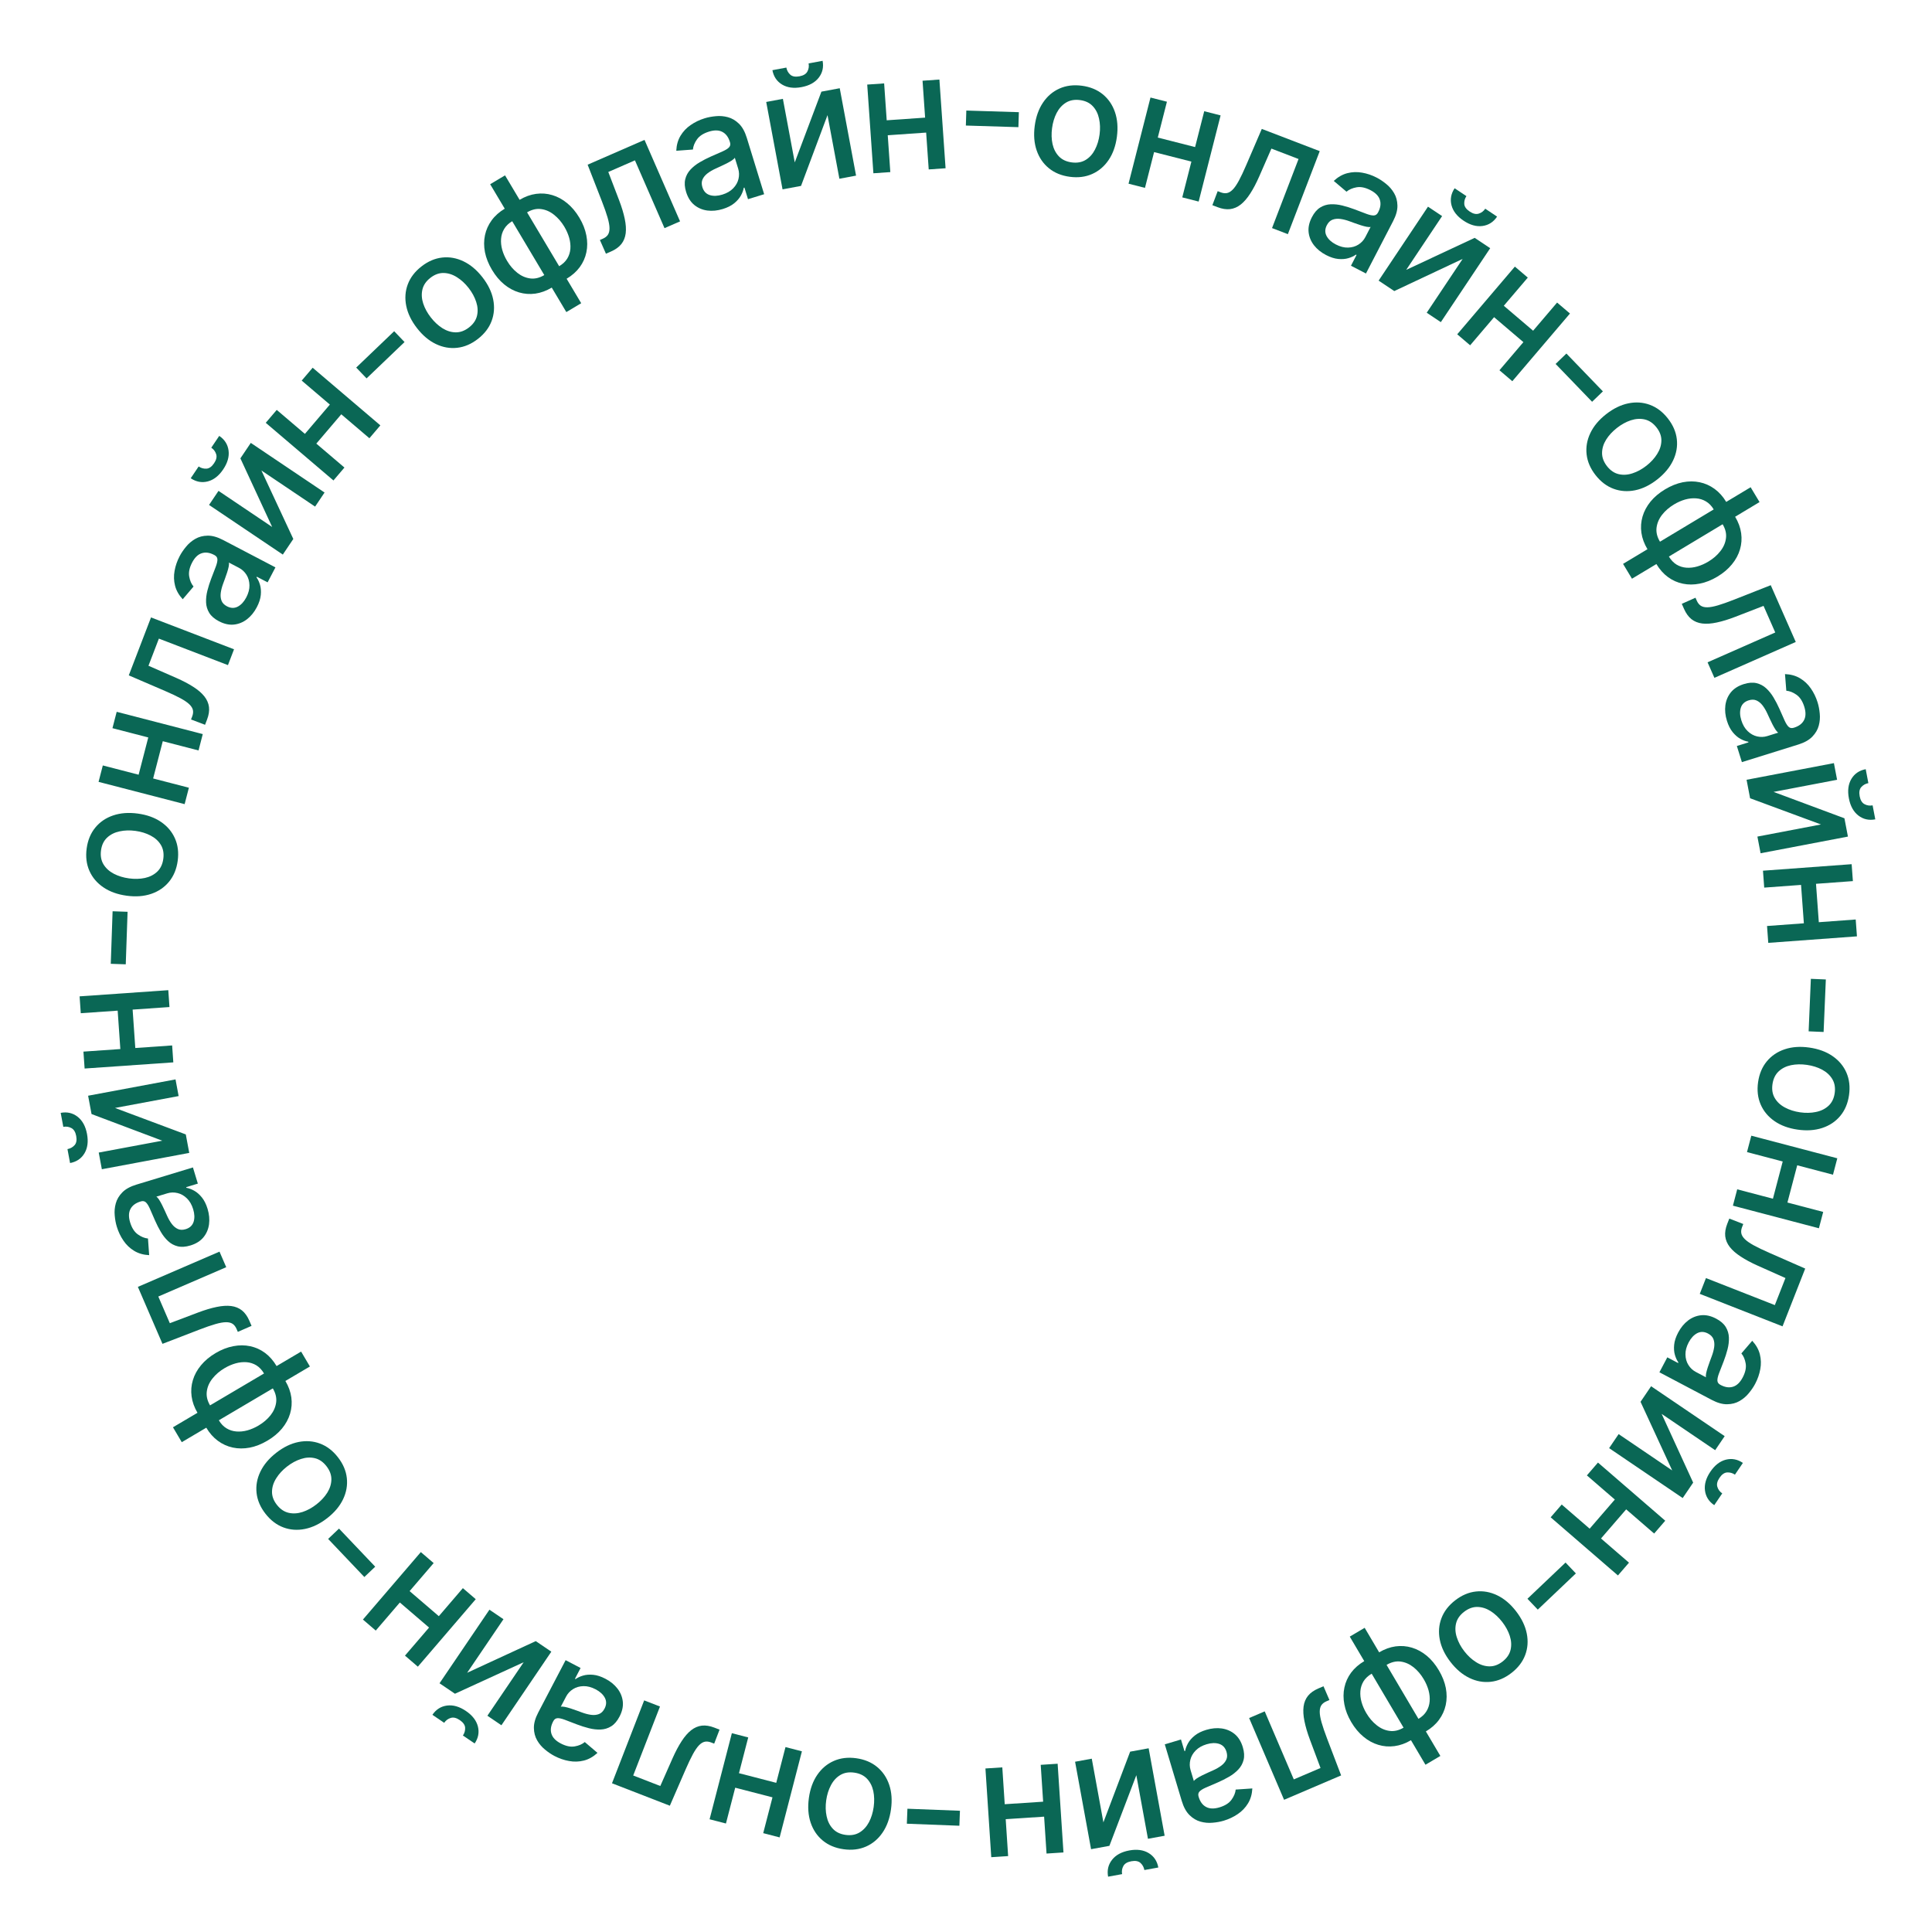 <?xml version="1.0" encoding="UTF-8"?> <svg xmlns="http://www.w3.org/2000/svg" width="311" height="311" viewBox="0 0 311 311" fill="none"> <path d="M293.552 166.12L291.141 166.018L291.5 157.565L293.911 157.667L293.552 166.12Z" fill="#0A6755"></path> <path d="M283.006 174.186C283.196 172.858 283.667 171.743 284.418 170.84C285.169 169.937 286.131 169.291 287.304 168.901C288.477 168.511 289.795 168.42 291.259 168.63C292.728 168.841 293.974 169.299 294.996 170.005C296.018 170.71 296.763 171.601 297.23 172.678C297.696 173.756 297.834 174.959 297.644 176.287C297.453 177.615 296.982 178.73 296.232 179.633C295.481 180.536 294.516 181.182 293.337 181.571C292.157 181.96 290.833 182.05 289.363 181.839C287.9 181.629 286.66 181.172 285.644 180.467C284.628 179.763 283.887 178.872 283.42 177.795C282.953 176.717 282.815 175.515 283.006 174.186ZM285.32 174.528C285.196 175.389 285.321 176.135 285.695 176.766C286.069 177.397 286.615 177.902 287.332 178.281C288.049 178.666 288.862 178.924 289.772 179.055C290.676 179.184 291.526 179.165 292.322 178.997C293.123 178.836 293.795 178.505 294.338 178.006C294.88 177.506 295.213 176.826 295.337 175.965C295.461 175.098 295.334 174.346 294.954 173.708C294.574 173.076 294.023 172.567 293.3 172.181C292.583 171.801 291.772 171.547 290.868 171.417C289.958 171.287 289.105 171.303 288.31 171.465C287.514 171.633 286.848 171.967 286.312 172.467C285.775 172.974 285.444 173.661 285.32 174.528Z" fill="#0A6755"></path> <path d="M287.531 194.322L285.197 193.709L287.168 186.211L289.502 186.824L287.531 194.322ZM295.062 189.095L281.219 185.456L281.913 182.816L295.756 186.454L295.062 189.095ZM292.795 197.719L278.952 194.081L279.644 191.449L293.486 195.088L292.795 197.719Z" fill="#0A6755"></path> <path d="M278.372 196.159L280.622 197.032L280.435 197.509C280.29 197.879 280.246 198.219 280.305 198.529C280.367 198.847 280.557 199.162 280.875 199.474C281.193 199.786 281.671 200.116 282.308 200.466C282.95 200.819 283.775 201.216 284.783 201.658L290.59 204.207L286.94 213.506L273.617 208.277L274.614 205.736L285.7 210.086L287.409 205.731L282.962 203.746C281.884 203.263 280.968 202.774 280.215 202.278C279.46 201.788 278.871 201.273 278.449 200.734C278.032 200.197 277.788 199.62 277.716 199.005C277.65 198.392 277.76 197.721 278.045 196.992L278.372 196.159Z" fill="#0A6755"></path> <path d="M270.138 214.507C270.561 213.705 271.092 213.058 271.731 212.566C272.375 212.077 273.083 211.794 273.855 211.717C274.623 211.644 275.422 211.827 276.252 212.265C276.966 212.642 277.481 213.09 277.798 213.608C278.114 214.126 278.284 214.69 278.307 215.299C278.33 215.908 278.257 216.537 278.09 217.187C277.923 217.836 277.717 218.479 277.473 219.115C277.16 219.92 276.907 220.573 276.713 221.074C276.524 221.579 276.439 221.973 276.457 222.257C276.476 222.541 276.634 222.761 276.931 222.917L276.988 222.948C277.708 223.328 278.373 223.419 278.983 223.221C279.59 223.029 280.104 222.534 280.525 221.738C280.962 220.908 281.123 220.157 281.008 219.485C280.894 218.821 280.663 218.281 280.314 217.865L282.063 215.828C282.687 216.508 283.097 217.237 283.291 218.014C283.487 218.799 283.51 219.594 283.359 220.399C283.214 221.208 282.939 221.994 282.536 222.757C282.27 223.263 281.926 223.766 281.507 224.268C281.09 224.779 280.594 225.199 280.02 225.528C279.443 225.863 278.78 226.036 278.029 226.047C277.284 226.061 276.45 225.825 275.527 225.338L267.121 220.901L268.391 218.495L270.122 219.408L270.174 219.309C269.94 218.982 269.752 218.578 269.613 218.097C269.474 217.616 269.434 217.071 269.495 216.464C269.555 215.857 269.77 215.204 270.138 214.507ZM271.833 216.086C271.473 216.767 271.301 217.421 271.315 218.046C271.326 218.677 271.482 219.234 271.782 219.716C272.086 220.206 272.487 220.583 272.987 220.847L274.619 221.708C274.577 221.574 274.585 221.36 274.641 221.066C274.7 220.782 274.787 220.465 274.9 220.118C275.018 219.773 275.136 219.438 275.251 219.112C275.372 218.79 275.473 218.52 275.552 218.302C275.744 217.792 275.873 217.302 275.939 216.831C276.002 216.365 275.961 215.944 275.817 215.565C275.675 215.195 275.384 214.894 274.945 214.662C274.335 214.341 273.754 214.322 273.203 214.607C272.658 214.896 272.201 215.389 271.833 216.086Z" fill="#0A6755"></path> <path d="M267.481 227.599L272.554 238.662L270.87 241.145L259.025 233.111L260.557 230.852L269.179 236.699L264.083 225.654L265.783 223.148L277.628 231.182L276.095 233.441L267.481 227.599ZM277.234 240.395L275.947 242.292C275.078 241.703 274.581 240.915 274.454 239.928C274.329 238.95 274.621 237.939 275.329 236.896C276.033 235.857 276.863 235.215 277.817 234.969C278.777 234.727 279.692 234.901 280.56 235.49L279.279 237.379C278.893 237.118 278.475 236.999 278.023 237.023C277.577 237.051 277.167 237.339 276.794 237.889C276.428 238.429 276.313 238.914 276.449 239.344C276.581 239.78 276.843 240.13 277.234 240.395Z" fill="#0A6755"></path> <path d="M257.212 248.239L255.386 246.661L260.455 240.795L262.281 242.374L257.212 248.239ZM266.274 246.859L255.446 237.5L257.231 235.435L268.06 244.794L266.274 246.859ZM260.443 253.606L249.615 244.247L251.394 242.189L262.223 251.548L260.443 253.606Z" fill="#0A6755"></path> <path d="M247.541 259.106L245.878 257.357L252.011 251.528L253.674 253.278L247.541 259.106Z" fill="#0A6755"></path> <path d="M234.25 257.607C235.312 256.786 236.426 256.313 237.594 256.188C238.761 256.063 239.902 256.269 241.015 256.805C242.129 257.342 243.138 258.195 244.042 259.365C244.95 260.54 245.526 261.736 245.768 262.954C246.011 264.172 245.925 265.33 245.51 266.428C245.094 267.526 244.356 268.486 243.294 269.306C242.233 270.127 241.118 270.6 239.951 270.725C238.783 270.85 237.641 270.642 236.524 270.1C235.406 269.559 234.393 268.701 233.485 267.526C232.581 266.356 232.009 265.165 231.771 263.952C231.532 262.739 231.62 261.583 232.035 260.485C232.45 259.387 233.188 258.427 234.25 257.607ZM235.673 259.463C234.985 259.995 234.556 260.617 234.385 261.331C234.214 262.044 234.254 262.786 234.505 263.558C234.751 264.333 235.155 265.085 235.717 265.812C236.276 266.535 236.899 267.113 237.588 267.546C238.275 267.989 238.987 268.219 239.725 268.238C240.462 268.257 241.174 268.001 241.862 267.469C242.555 266.933 242.988 266.305 243.16 265.583C243.327 264.864 243.286 264.115 243.036 263.335C242.785 262.563 242.38 261.816 241.822 261.093C241.259 260.366 240.636 259.784 239.953 259.346C239.264 258.913 238.553 258.689 237.82 258.675C237.082 258.664 236.366 258.927 235.673 259.463Z" fill="#0A6755"></path> <path d="M219.674 262.033L231.859 282.659L229.461 284.076L217.276 263.45L219.674 262.033ZM222.006 265.98C222.878 265.465 223.761 265.145 224.654 265.021C225.551 264.903 226.425 264.971 227.275 265.226C228.126 265.481 228.924 265.916 229.668 266.529C230.408 267.146 231.057 267.927 231.616 268.874C232.182 269.831 232.556 270.783 232.74 271.728C232.917 272.676 232.913 273.585 232.726 274.453C232.539 275.321 232.177 276.119 231.64 276.847C231.104 277.575 230.399 278.197 229.528 278.712L228.934 279.063L221.412 266.33L222.006 265.98ZM223.2 268.002L222.864 268.201L227.996 276.889L228.333 276.69C228.911 276.349 229.344 275.934 229.633 275.446C229.925 274.964 230.093 274.435 230.136 273.861C230.183 273.293 230.123 272.704 229.958 272.094C229.787 271.488 229.53 270.893 229.186 270.31C228.724 269.529 228.174 268.884 227.534 268.375C226.897 267.871 226.206 267.568 225.461 267.467C224.719 267.372 223.965 267.55 223.2 268.002ZM219.607 267.397L220.209 267.041L227.731 279.774L227.129 280.129C226.257 280.644 225.373 280.961 224.476 281.079C223.579 281.198 222.708 281.128 221.863 280.87C221.012 280.615 220.217 280.179 219.478 279.562C218.733 278.949 218.078 278.163 217.512 277.206C216.953 276.259 216.584 275.312 216.407 274.363C216.223 273.418 216.225 272.512 216.412 271.644C216.594 270.779 216.953 269.982 217.49 269.254C218.03 268.531 218.736 267.912 219.607 267.397ZM220.802 269.419C220.224 269.76 219.788 270.169 219.492 270.647C219.2 271.129 219.031 271.655 218.985 272.224C218.941 272.798 219.003 273.385 219.171 273.986C219.341 274.592 219.599 275.187 219.943 275.77C220.401 276.546 220.95 277.188 221.59 277.697C222.228 278.215 222.92 278.525 223.665 278.626C224.413 278.732 225.17 278.559 225.934 278.107L226.279 277.904L221.147 269.215L220.802 269.419Z" fill="#0A6755"></path> <path d="M213.046 271.442L214.003 273.658L213.532 273.859C213.166 274.016 212.894 274.223 212.714 274.483C212.531 274.75 212.44 275.106 212.441 275.552C212.442 275.997 212.542 276.569 212.739 277.269C212.939 277.974 213.235 278.84 213.627 279.868L215.886 285.794L206.701 289.719L201.076 276.558L203.586 275.485L208.266 286.436L212.568 284.597L210.862 280.037C210.449 278.929 210.156 277.934 209.98 277.049C209.799 276.167 209.753 275.387 209.841 274.707C209.931 274.034 210.17 273.455 210.558 272.972C210.949 272.494 211.504 272.102 212.223 271.794L213.046 271.442Z" fill="#0A6755"></path> <path d="M194.175 278.461C195.044 278.2 195.878 278.126 196.676 278.236C197.476 278.353 198.175 278.66 198.771 279.155C199.361 279.653 199.79 280.351 200.06 281.25C200.291 282.023 200.333 282.705 200.186 283.294C200.038 283.883 199.755 284.399 199.336 284.842C198.918 285.285 198.419 285.675 197.838 286.011C197.258 286.347 196.655 286.651 196.03 286.922C195.237 287.264 194.594 287.541 194.1 287.753C193.608 287.972 193.267 288.188 193.078 288.4C192.889 288.613 192.842 288.879 192.938 289.201L192.957 289.263C193.191 290.043 193.592 290.581 194.161 290.877C194.724 291.176 195.436 291.195 196.299 290.937C197.198 290.668 197.846 290.256 198.244 289.702C198.638 289.156 198.861 288.613 198.913 288.072L201.593 287.891C201.545 288.814 201.312 289.616 200.894 290.299C200.472 290.99 199.921 291.564 199.241 292.02C198.562 292.483 197.809 292.838 196.982 293.086C196.435 293.25 195.835 293.359 195.183 293.411C194.526 293.472 193.88 293.413 193.242 293.234C192.599 293.057 192.011 292.705 191.477 292.178C190.944 291.656 190.528 290.896 190.229 289.896L187.5 280.792L190.107 280.011L190.668 281.885L190.775 281.853C190.845 281.456 191.002 281.039 191.247 280.603C191.492 280.166 191.853 279.756 192.328 279.374C192.804 278.992 193.419 278.687 194.175 278.461ZM194.237 280.777C193.499 280.998 192.912 281.333 192.476 281.781C192.033 282.231 191.746 282.733 191.613 283.285C191.476 283.845 191.489 284.395 191.651 284.937L192.181 286.704C192.247 286.58 192.405 286.436 192.654 286.271C192.898 286.113 193.184 285.953 193.512 285.79C193.841 285.633 194.162 285.481 194.475 285.336C194.79 285.196 195.053 285.078 195.264 284.983C195.762 284.762 196.202 284.51 196.584 284.227C196.96 283.946 197.233 283.621 197.401 283.253C197.565 282.892 197.576 282.474 197.434 281.998C197.236 281.337 196.842 280.91 196.252 280.718C195.664 280.53 194.993 280.55 194.237 280.777Z" fill="#0A6755"></path> <path d="M182.918 285.757L178.584 297.131L175.633 297.67L173.059 283.591L175.745 283.1L177.618 293.348L181.923 281.97L184.902 281.426L187.476 295.505L184.79 295.996L182.918 285.757ZM180.629 301.683L178.374 302.095C178.185 301.062 178.398 300.155 179.013 299.373C179.623 298.598 180.548 298.098 181.789 297.871C183.023 297.645 184.063 297.787 184.907 298.296C185.753 298.81 186.27 299.584 186.459 300.617L184.213 301.027C184.129 300.569 183.921 300.187 183.587 299.882C183.254 299.583 182.761 299.493 182.107 299.613C181.466 299.73 181.039 299.988 180.828 300.386C180.61 300.786 180.544 301.218 180.629 301.683Z" fill="#0A6755"></path> <path d="M161.12 292.889L160.962 290.481L168.698 289.972L168.856 292.381L161.12 292.889ZM168.465 298.373L167.527 284.091L170.251 283.913L171.189 298.194L168.465 298.373ZM159.567 298.958L158.629 284.676L161.344 284.498L162.282 298.78L159.567 298.958Z" fill="#0A6755"></path> <path d="M145.978 293.569L146.071 291.157L154.526 291.483L154.433 293.895L145.978 293.569Z" fill="#0A6755"></path> <path d="M137.837 283.03C139.166 283.215 140.283 283.682 141.189 284.429C142.095 285.177 142.745 286.136 143.139 287.308C143.534 288.479 143.629 289.797 143.425 291.261C143.22 292.732 142.766 293.979 142.065 295.004C141.364 296.029 140.475 296.777 139.4 297.248C138.324 297.719 137.122 297.861 135.793 297.676C134.464 297.49 133.347 297.024 132.441 296.277C131.536 295.529 130.886 294.567 130.492 293.389C130.098 292.211 130.004 290.887 130.209 289.417C130.414 287.953 130.866 286.711 131.567 285.692C132.267 284.674 133.155 283.929 134.231 283.458C135.306 282.987 136.508 282.844 137.837 283.03ZM137.505 285.345C136.643 285.225 135.898 285.353 135.268 285.729C134.639 286.105 134.136 286.653 133.76 287.372C133.377 288.09 133.122 288.904 132.995 289.815C132.869 290.719 132.891 291.569 133.063 292.365C133.227 293.165 133.56 293.836 134.061 294.376C134.563 294.917 135.245 295.247 136.106 295.367C136.973 295.489 137.725 295.358 138.362 294.977C138.992 294.594 139.499 294.041 139.883 293.317C140.259 292.598 140.51 291.786 140.637 290.882C140.764 289.971 140.745 289.118 140.58 288.324C140.408 287.529 140.071 286.864 139.569 286.329C139.06 285.794 138.372 285.466 137.505 285.345Z" fill="#0A6755"></path> <path d="M117.601 287.578L118.206 285.241L125.711 287.184L125.106 289.52L117.601 287.578ZM122.857 295.088L126.443 281.232L129.086 281.916L125.5 295.772L122.857 295.088ZM114.224 292.854L117.81 278.998L120.444 279.68L116.858 293.536L114.224 292.854Z" fill="#0A6755"></path> <path d="M115.829 278.426L114.965 280.679L114.487 280.494C114.117 280.35 113.776 280.308 113.467 280.368C113.149 280.431 112.835 280.622 112.524 280.941C112.214 281.261 111.885 281.739 111.537 282.377C111.187 283.021 110.793 283.848 110.355 284.857L107.828 290.673L98.515 287.059L103.694 273.716L106.239 274.704L101.93 285.806L106.291 287.498L108.26 283.044C108.739 281.964 109.225 281.047 109.718 280.292C110.205 279.535 110.717 278.944 111.255 278.52C111.791 278.101 112.366 277.855 112.981 277.78C113.595 277.712 114.266 277.819 114.996 278.102L115.829 278.426Z" fill="#0A6755"></path> <path d="M97.454 270.234C98.258 270.655 98.907 271.183 99.401 271.82C99.892 272.463 100.178 273.17 100.258 273.941C100.333 274.709 100.153 275.509 99.718 276.34C99.344 277.056 98.898 277.573 98.381 277.891C97.864 278.21 97.301 278.381 96.692 278.406C96.083 278.431 95.454 278.361 94.804 278.197C94.154 278.032 93.51 277.829 92.873 277.586C92.067 277.277 91.413 277.026 90.911 276.834C90.406 276.646 90.011 276.563 89.728 276.583C89.444 276.603 89.224 276.761 89.069 277.058L89.039 277.116C88.661 277.837 88.573 278.502 88.773 279.112C88.967 279.718 89.464 280.23 90.262 280.648C91.093 281.083 91.845 281.241 92.516 281.122C93.18 281.007 93.719 280.774 94.134 280.423L96.178 282.165C95.499 282.791 94.772 283.203 93.996 283.4C93.212 283.6 92.416 283.626 91.611 283.477C90.802 283.335 90.015 283.063 89.25 282.663C88.743 282.398 88.238 282.057 87.735 281.639C87.223 281.224 86.801 280.73 86.47 280.158C86.133 279.582 85.957 278.919 85.943 278.168C85.927 277.423 86.16 276.588 86.644 275.664L91.049 267.242L93.46 268.503L92.553 270.237L92.652 270.288C92.978 270.053 93.382 269.864 93.863 269.723C94.343 269.582 94.887 269.54 95.495 269.598C96.102 269.657 96.755 269.869 97.454 270.234ZM95.881 271.935C95.198 271.578 94.544 271.408 93.919 271.424C93.288 271.438 92.732 271.596 92.251 271.898C91.763 272.203 91.387 272.606 91.125 273.107L90.27 274.742C90.404 274.7 90.618 274.707 90.911 274.762C91.196 274.82 91.513 274.905 91.861 275.017C92.206 275.134 92.542 275.25 92.868 275.365C93.19 275.485 93.461 275.584 93.679 275.663C94.19 275.853 94.68 275.98 95.152 276.044C95.617 276.105 96.039 276.063 96.417 275.917C96.786 275.774 97.086 275.482 97.316 275.042C97.636 274.431 97.652 273.85 97.365 273.3C97.075 272.756 96.58 272.301 95.881 271.935Z" fill="#0A6755"></path> <path d="M84.298 267.574L73.235 272.647L70.752 270.962L78.786 259.117L81.045 260.65L75.198 269.271L86.243 264.175L88.749 265.875L80.715 277.72L78.456 276.188L84.298 267.574ZM71.502 277.326L69.605 276.039C70.195 275.171 70.982 274.673 71.969 274.546C72.947 274.422 73.958 274.713 75.001 275.421C76.04 276.125 76.682 276.955 76.928 277.91C77.17 278.87 76.996 279.784 76.407 280.653L74.517 279.371C74.779 278.986 74.898 278.567 74.874 278.115C74.846 277.669 74.558 277.259 74.007 276.886C73.468 276.52 72.983 276.405 72.553 276.541C72.117 276.674 71.767 276.935 71.502 277.326Z" fill="#0A6755"></path> <path d="M63.777 257.455L65.349 255.623L71.233 260.671L69.662 262.503L63.777 257.455ZM65.19 266.512L74.51 255.649L76.582 257.427L67.263 268.29L65.19 266.512ZM58.422 260.706L67.742 249.843L69.807 251.615L60.487 262.478L58.422 260.706Z" fill="#0A6755"></path> <path d="M52.821 247.725L54.57 246.062L60.399 252.195L58.65 253.858L52.821 247.725Z" fill="#0A6755"></path> <path d="M54.398 234.581C55.223 235.639 55.7 236.752 55.829 237.919C55.959 239.086 55.757 240.227 55.224 241.343C54.692 242.459 53.842 243.471 52.676 244.379C51.504 245.292 50.31 245.871 49.093 246.118C47.876 246.365 46.718 246.283 45.618 245.872C44.518 245.461 43.556 244.726 42.731 243.668C41.907 242.609 41.43 241.496 41.301 240.329C41.171 239.162 41.375 238.019 41.913 236.9C42.45 235.78 43.305 234.764 44.476 233.852C45.643 232.943 46.832 232.368 48.044 232.124C49.256 231.881 50.412 231.965 51.512 232.376C52.611 232.787 53.574 233.522 54.398 234.581ZM52.547 236.011C52.013 235.324 51.389 234.897 50.675 234.729C49.961 234.56 49.219 234.603 48.448 234.857C47.673 235.106 46.923 235.513 46.198 236.078C45.478 236.639 44.902 237.265 44.471 237.955C44.031 238.644 43.803 239.357 43.787 240.094C43.77 240.831 44.029 241.543 44.564 242.229C45.102 242.92 45.732 243.35 46.455 243.52C47.174 243.684 47.923 243.64 48.702 243.387C49.473 243.133 50.219 242.726 50.939 242.165C51.664 241.6 52.245 240.975 52.679 240.29C53.11 239.6 53.332 238.888 53.343 238.154C53.351 237.416 53.086 236.702 52.547 236.011Z" fill="#0A6755"></path> <path d="M49.887 219.967L29.26 232.152L27.843 229.753L48.47 217.568L49.887 219.967ZM45.94 222.299C46.455 223.17 46.774 224.053 46.898 224.947C47.017 225.844 46.948 226.717 46.693 227.568C46.438 228.418 46.004 229.216 45.39 229.961C44.774 230.7 43.992 231.35 43.045 231.909C42.088 232.475 41.137 232.849 40.191 233.032C39.243 233.21 38.335 233.205 37.467 233.018C36.599 232.831 35.801 232.469 35.072 231.933C34.344 231.396 33.722 230.692 33.207 229.82L32.857 229.226L45.589 221.705L45.94 222.299ZM43.918 223.493L43.719 223.156L35.03 228.289L35.229 228.626C35.57 229.203 35.985 229.637 36.473 229.926C36.956 230.218 37.484 230.385 38.058 230.429C38.627 230.475 39.216 230.416 39.825 230.251C40.432 230.08 41.026 229.822 41.609 229.478C42.39 229.017 43.035 228.466 43.545 227.826C44.049 227.189 44.351 226.498 44.452 225.753C44.548 225.011 44.37 224.258 43.918 223.493ZM44.523 219.9L44.878 220.502L32.146 228.023L31.79 227.421C31.275 226.549 30.959 225.665 30.84 224.768C30.721 223.872 30.791 223.001 31.05 222.155C31.305 221.305 31.741 220.51 32.357 219.77C32.971 219.026 33.756 218.37 34.713 217.805C35.66 217.246 36.608 216.877 37.556 216.699C38.501 216.516 39.408 216.518 40.276 216.705C41.141 216.887 41.937 217.246 42.666 217.782C43.389 218.322 44.008 219.028 44.523 219.9ZM42.501 221.094C42.16 220.516 41.75 220.08 41.273 219.785C40.79 219.493 40.264 219.324 39.696 219.277C39.122 219.234 38.534 219.296 37.933 219.463C37.327 219.634 36.733 219.891 36.15 220.236C35.374 220.694 34.731 221.243 34.222 221.883C33.704 222.521 33.395 223.212 33.294 223.957C33.188 224.706 33.36 225.462 33.812 226.227L34.016 226.572L42.705 221.439L42.501 221.094Z" fill="#0A6755"></path> <path d="M40.494 213.429L38.282 214.394L38.079 213.924C37.922 213.559 37.713 213.287 37.453 213.108C37.185 212.926 36.828 212.837 36.383 212.84C35.937 212.842 35.365 212.944 34.667 213.144C33.963 213.347 33.097 213.646 32.071 214.042L26.154 216.323L22.194 207.152L35.334 201.478L36.416 203.985L25.483 208.706L27.338 213L31.892 211.277C32.998 210.861 33.992 210.563 34.876 210.384C35.757 210.2 36.538 210.151 37.218 210.236C37.892 210.324 38.471 210.561 38.956 210.947C39.435 211.336 39.829 211.889 40.14 212.608L40.494 213.429Z" fill="#0A6755"></path> <path d="M33.414 194.592C33.677 195.46 33.755 196.294 33.647 197.092C33.533 197.893 33.23 198.592 32.736 199.19C32.241 199.782 31.544 200.215 30.647 200.487C29.874 200.722 29.193 200.767 28.603 200.621C28.014 200.476 27.497 200.195 27.052 199.778C26.607 199.361 26.216 198.863 25.878 198.284C25.539 197.705 25.233 197.104 24.959 196.479C24.615 195.688 24.335 195.046 24.12 194.552C23.9 194.061 23.683 193.721 23.47 193.533C23.257 193.344 22.99 193.299 22.669 193.396L22.606 193.415C21.828 193.652 21.291 194.055 20.997 194.625C20.701 195.189 20.684 195.902 20.945 196.764C21.218 197.661 21.632 198.308 22.188 198.704C22.735 199.096 23.279 199.317 23.82 199.367L24.011 202.046C23.088 202.001 22.285 201.771 21.601 201.356C20.908 200.937 20.332 200.388 19.873 199.709C19.408 199.032 19.05 198.281 18.799 197.455C18.633 196.908 18.522 196.308 18.467 195.656C18.404 195 18.46 194.353 18.637 193.716C18.811 193.072 19.161 192.482 19.686 191.946C20.206 191.411 20.965 190.992 21.963 190.689L31.057 187.926L31.848 190.53L29.976 191.099L30.009 191.205C30.406 191.273 30.823 191.429 31.261 191.672C31.698 191.916 32.109 192.275 32.493 192.749C32.877 193.223 33.184 193.838 33.414 194.592ZM31.098 194.663C30.874 193.926 30.537 193.34 30.087 192.905C29.635 192.465 29.132 192.179 28.58 192.049C28.019 191.914 27.469 191.928 26.928 192.093L25.163 192.629C25.287 192.695 25.432 192.852 25.598 193.1C25.756 193.344 25.918 193.63 26.082 193.957C26.24 194.285 26.393 194.605 26.54 194.918C26.681 195.232 26.799 195.495 26.896 195.706C27.118 196.203 27.372 196.642 27.656 197.023C27.939 197.398 28.265 197.669 28.634 197.836C28.995 197.999 29.413 198.009 29.889 197.864C30.549 197.664 30.974 197.268 31.165 196.678C31.349 196.089 31.327 195.418 31.098 194.663Z" fill="#0A6755"></path> <path d="M26.125 183.621L14.735 179.331L14.184 176.382L28.254 173.754L28.755 176.438L18.514 178.35L29.908 182.611L30.464 185.588L16.395 188.216L15.893 185.532L26.125 183.621ZM10.191 181.393L9.77 179.14C10.802 178.947 11.71 179.157 12.495 179.769C13.271 180.376 13.776 181.299 14.007 182.538C14.238 183.772 14.1 184.812 13.595 185.658C13.083 186.506 12.311 187.026 11.279 187.219L10.86 184.975C11.318 184.889 11.699 184.679 12.003 184.344C12.301 184.011 12.389 183.517 12.267 182.864C12.147 182.222 11.887 181.797 11.488 181.587C11.088 181.371 10.655 181.307 10.191 181.393Z" fill="#0A6755"></path> <path d="M18.888 161.915L21.296 161.748L21.833 169.482L19.426 169.649L18.888 161.915ZM13.431 169.282L27.71 168.288L27.899 171.012L13.621 172.005L13.431 169.282ZM12.813 160.386L27.091 159.392L27.28 162.107L13.002 163.1L12.813 160.386Z" fill="#0A6755"></path> <path d="M18.125 146.69L20.537 146.774L20.243 155.23L17.831 155.146L18.125 146.69Z" fill="#0A6755"></path> <path d="M28.605 138.567C28.424 139.897 27.962 141.016 27.218 141.924C26.474 142.833 25.517 143.486 24.347 143.886C23.177 144.285 21.86 144.385 20.395 144.186C18.924 143.987 17.674 143.538 16.647 142.841C15.619 142.144 14.868 141.258 14.393 140.184C13.918 139.111 13.771 137.909 13.951 136.579C14.131 135.25 14.594 134.131 15.337 133.222C16.081 132.314 17.041 131.66 18.217 131.262C19.394 130.864 20.717 130.764 22.189 130.964C23.654 131.163 24.897 131.61 25.918 132.307C26.94 133.003 27.688 133.888 28.163 134.962C28.638 136.036 28.785 137.238 28.605 138.567ZM26.288 138.244C26.405 137.382 26.274 136.637 25.896 136.009C25.517 135.381 24.967 134.88 24.247 134.506C23.527 134.126 22.712 133.875 21.801 133.751C20.896 133.628 20.046 133.654 19.252 133.828C18.451 133.996 17.782 134.331 17.244 134.835C16.705 135.339 16.378 136.021 16.261 136.883C16.143 137.751 16.276 138.503 16.66 139.138C17.045 139.767 17.6 140.272 18.326 140.652C19.046 141.026 19.859 141.274 20.764 141.397C21.675 141.52 22.527 141.498 23.321 141.33C24.116 141.155 24.779 140.816 25.312 140.312C25.845 139.801 26.171 139.112 26.288 138.244Z" fill="#0A6755"></path> <path d="M24.061 117.96L26.397 118.565L24.455 126.07L22.118 125.466L24.061 117.96ZM16.55 123.216L30.406 126.802L29.722 129.445L15.866 125.859L16.55 123.216ZM18.784 114.583L32.64 118.169L31.959 120.803L18.102 117.217L18.784 114.583Z" fill="#0A6755"></path> <path d="M33.008 116.672L30.751 115.816L30.935 115.337C31.077 114.966 31.118 114.626 31.057 114.316C30.992 113.999 30.8 113.685 30.48 113.376C30.159 113.067 29.679 112.739 29.04 112.394C28.395 112.047 27.567 111.656 26.556 111.221L20.73 108.716L24.31 99.39L37.672 104.519L36.694 107.067L25.576 102.8L23.9 107.167L28.361 109.119C29.442 109.594 30.362 110.077 31.119 110.567C31.878 111.051 32.47 111.561 32.897 112.098C33.317 112.632 33.566 113.206 33.642 113.821C33.713 114.434 33.608 115.106 33.328 115.837L33.008 116.672Z" fill="#0A6755"></path> <path d="M41.345 97.738C40.924 98.542 40.396 99.191 39.759 99.685C39.116 100.176 38.409 100.462 37.638 100.542C36.87 100.617 36.07 100.437 35.239 100.002C34.523 99.628 34.006 99.182 33.688 98.665C33.37 98.148 33.198 97.585 33.173 96.976C33.148 96.367 33.218 95.737 33.382 95.088C33.547 94.438 33.751 93.794 33.993 93.156C34.302 92.351 34.553 91.697 34.746 91.195C34.933 90.69 35.016 90.295 34.996 90.011C34.977 89.728 34.818 89.508 34.521 89.353L34.463 89.322C33.742 88.945 33.077 88.856 32.467 89.057C31.861 89.251 31.349 89.747 30.931 90.546C30.497 91.377 30.338 92.128 30.457 92.8C30.572 93.463 30.806 94.003 31.156 94.418L29.414 96.461C28.788 95.783 28.376 95.056 28.179 94.28C27.979 93.495 27.953 92.7 28.102 91.894C28.244 91.086 28.516 90.299 28.916 89.534C29.181 89.027 29.522 88.522 29.94 88.018C30.355 87.506 30.849 87.085 31.422 86.753C31.997 86.417 32.66 86.241 33.411 86.227C34.156 86.21 34.991 86.444 35.916 86.927L44.338 91.332L43.077 93.743L41.343 92.837L41.291 92.936C41.526 93.262 41.715 93.666 41.856 94.146C41.998 94.627 42.039 95.171 41.981 95.778C41.922 96.386 41.71 97.039 41.345 97.738ZM39.644 96.165C40.001 95.482 40.171 94.828 40.155 94.203C40.141 93.572 39.983 93.016 39.681 92.535C39.376 92.046 38.973 91.671 38.472 91.409L36.837 90.553C36.879 90.688 36.872 90.901 36.817 91.195C36.759 91.48 36.674 91.797 36.562 92.145C36.445 92.49 36.329 92.825 36.214 93.151C36.095 93.474 35.995 93.745 35.916 93.963C35.726 94.473 35.599 94.964 35.535 95.435C35.474 95.901 35.516 96.323 35.662 96.701C35.805 97.07 36.097 97.37 36.537 97.6C37.148 97.92 37.729 97.936 38.279 97.649C38.823 97.359 39.278 96.864 39.644 96.165Z" fill="#0A6755"></path> <path d="M43.81 84.828L38.696 73.783L40.371 71.294L52.246 79.284L50.722 81.55L42.079 75.734L47.215 86.76L45.525 89.273L33.65 81.282L35.174 79.017L43.81 84.828ZM34.01 72.067L35.29 70.166C36.161 70.752 36.662 71.538 36.792 72.524C36.92 73.501 36.633 74.513 35.928 75.56C35.228 76.601 34.401 77.246 33.447 77.495C32.488 77.741 31.573 77.57 30.702 76.984L31.976 75.09C32.363 75.35 32.782 75.468 33.233 75.442C33.68 75.413 34.089 75.123 34.46 74.571C34.824 74.03 34.937 73.545 34.799 73.115C34.665 72.68 34.402 72.331 34.01 72.067Z" fill="#0A6755"></path> <path d="M53.601 64.537L55.438 66.102L50.412 72.004L48.574 70.439L53.601 64.537ZM44.548 65.983L55.445 75.263L53.675 77.341L42.778 68.061L44.548 65.983ZM50.33 59.194L61.227 68.473L59.463 70.545L48.566 61.265L50.33 59.194Z" fill="#0A6755"></path> <path d="M63.452 53.317L65.121 55.06L59.009 60.911L57.34 59.168L63.452 53.317Z" fill="#0A6755"></path> <path d="M76.933 54.555C75.874 55.38 74.762 55.857 73.595 55.986C72.428 56.116 71.286 55.914 70.171 55.381C69.055 54.849 68.043 53.999 67.135 52.833C66.222 51.661 65.642 50.467 65.395 49.25C65.148 48.033 65.23 46.875 65.641 45.775C66.052 44.675 66.787 43.713 67.846 42.889C68.905 42.064 70.017 41.587 71.184 41.458C72.351 41.328 73.495 41.533 74.614 42.07C75.734 42.608 76.749 43.462 77.662 44.633C78.57 45.8 79.146 46.989 79.389 48.201C79.633 49.413 79.549 50.569 79.138 51.669C78.726 52.769 77.992 53.731 76.933 54.555ZM75.503 52.705C76.189 52.17 76.617 51.546 76.785 50.832C76.953 50.118 76.911 49.376 76.657 48.605C76.408 47.831 76.001 47.081 75.436 46.355C74.875 45.635 74.249 45.059 73.559 44.628C72.87 44.188 72.157 43.96 71.42 43.944C70.683 43.928 69.971 44.187 69.285 44.721C68.594 45.259 68.163 45.889 67.994 46.612C67.829 47.331 67.874 48.08 68.126 48.859C68.38 49.63 68.788 50.376 69.349 51.096C69.914 51.822 70.539 52.402 71.224 52.837C71.914 53.268 72.626 53.489 73.359 53.5C74.097 53.508 74.812 53.243 75.503 52.705Z" fill="#0A6755"></path> <path d="M91.164 50.236L78.903 29.654L81.297 28.228L93.558 48.81L91.164 50.236ZM88.818 46.297C87.948 46.815 87.066 47.138 86.173 47.265C85.277 47.387 84.403 47.322 83.551 47.07C82.7 46.818 81.901 46.386 81.154 45.776C80.412 45.162 79.76 44.383 79.197 43.438C78.628 42.483 78.25 41.533 78.063 40.588C77.882 39.641 77.883 38.732 78.067 37.864C78.251 36.995 78.61 36.195 79.144 35.465C79.678 34.735 80.38 34.111 81.249 33.593L81.842 33.24L89.41 45.944L88.818 46.297ZM87.616 44.28L87.952 44.079L82.787 35.41L82.451 35.61C81.875 35.953 81.443 36.37 81.156 36.859C80.866 37.343 80.7 37.871 80.659 38.446C80.615 39.014 80.676 39.603 80.844 40.212C81.016 40.818 81.276 41.411 81.623 41.993C82.087 42.772 82.64 43.415 83.282 43.922C83.92 44.424 84.612 44.724 85.358 44.822C86.1 44.915 86.853 44.734 87.616 44.28ZM91.211 44.871L90.611 45.229L83.043 32.524L83.643 32.167C84.513 31.648 85.396 31.328 86.293 31.206C87.189 31.085 88.06 31.151 88.906 31.407C89.758 31.659 90.555 32.091 91.296 32.705C92.043 33.316 92.701 34.099 93.27 35.054C93.833 35.999 94.205 36.945 94.386 37.893C94.573 38.837 94.575 39.744 94.391 40.613C94.212 41.478 93.856 42.276 93.322 43.006C92.785 43.731 92.081 44.353 91.211 44.871ZM90.01 42.854C90.586 42.51 91.021 42.099 91.314 41.621C91.605 41.137 91.772 40.611 91.816 40.042C91.858 39.468 91.793 38.881 91.624 38.28C91.451 37.675 91.191 37.081 90.845 36.499C90.384 35.725 89.832 35.085 89.19 34.578C88.551 34.062 87.858 33.756 87.113 33.657C86.364 33.554 85.608 33.729 84.845 34.184L84.501 34.389L89.665 43.059L90.01 42.854Z" fill="#0A6755"></path> <path d="M97.54 40.841L96.567 38.632L97.036 38.428C97.401 38.269 97.672 38.059 97.85 37.798C98.031 37.529 98.119 37.172 98.114 36.727C98.11 36.282 98.006 35.71 97.803 35.013C97.598 34.309 97.296 33.445 96.896 32.419L94.593 26.511L103.749 22.517L109.472 35.636L106.969 36.727L102.208 25.812L97.92 27.683L99.66 32.23C100.081 33.335 100.382 34.328 100.564 35.211C100.751 36.092 100.804 36.872 100.721 37.552C100.636 38.226 100.401 38.807 100.016 39.293C99.629 39.773 99.077 40.17 98.36 40.483L97.54 40.841Z" fill="#0A6755"></path> <path d="M116.352 33.645C115.485 33.912 114.652 33.993 113.852 33.888C113.051 33.777 112.351 33.476 111.751 32.985C111.157 32.492 110.722 31.797 110.446 30.9C110.209 30.129 110.161 29.448 110.305 28.858C110.448 28.267 110.727 27.749 111.142 27.303C111.557 26.857 112.054 26.463 112.631 26.123C113.209 25.782 113.809 25.474 114.433 25.198C115.223 24.85 115.864 24.568 116.356 24.352C116.847 24.129 117.186 23.911 117.374 23.697C117.561 23.483 117.606 23.216 117.507 22.896L117.488 22.833C117.248 22.056 116.843 21.521 116.272 21.228C115.707 20.934 114.994 20.92 114.133 21.185C113.237 21.461 112.592 21.878 112.197 22.434C111.808 22.983 111.589 23.529 111.541 24.07L108.863 24.27C108.904 23.348 109.131 22.544 109.543 21.857C109.96 21.164 110.507 20.586 111.184 20.124C111.859 19.656 112.609 19.295 113.434 19.041C113.98 18.873 114.579 18.76 115.231 18.702C115.887 18.637 116.534 18.691 117.173 18.865C117.817 19.037 118.408 19.384 118.946 19.908C119.483 20.425 119.904 21.182 120.212 22.18L123.009 31.264L120.408 32.064L119.832 30.194L119.726 30.227C119.659 30.624 119.505 31.042 119.263 31.481C119.021 31.919 118.664 32.332 118.191 32.718C117.719 33.104 117.106 33.413 116.352 33.645ZM116.272 31.329C117.008 31.103 117.593 30.763 118.026 30.312C118.465 29.858 118.748 29.355 118.877 28.802C119.01 28.241 118.993 27.69 118.827 27.15L118.284 25.387C118.218 25.511 118.061 25.657 117.814 25.824C117.57 25.983 117.286 26.145 116.96 26.311C116.632 26.47 116.312 26.624 116 26.772C115.686 26.914 115.424 27.034 115.214 27.131C114.717 27.356 114.279 27.611 113.899 27.897C113.525 28.181 113.255 28.508 113.089 28.877C112.928 29.239 112.92 29.657 113.066 30.133C113.269 30.791 113.666 31.215 114.257 31.404C114.847 31.586 115.518 31.561 116.272 31.329Z" fill="#0A6755"></path> <path d="M127.935 26.142L132.225 14.753L135.175 14.202L137.803 28.271L135.119 28.773L133.206 18.532L128.945 29.926L125.968 30.482L123.34 16.412L126.024 15.911L127.935 26.142ZM130.163 10.209L132.417 9.788C132.609 10.82 132.4 11.728 131.788 12.512C131.181 13.289 130.258 13.793 129.018 14.025C127.785 14.255 126.745 14.118 125.898 13.612C125.051 13.101 124.53 12.329 124.338 11.297L126.582 10.878C126.667 11.336 126.878 11.717 127.212 12.021C127.546 12.319 128.04 12.406 128.693 12.284C129.334 12.165 129.76 11.905 129.97 11.506C130.185 11.105 130.25 10.673 130.163 10.209Z" fill="#0A6755"></path> <path d="M149.689 18.881L149.857 21.289L142.123 21.827L141.955 19.419L149.689 18.881ZM142.323 13.425L143.316 27.703L140.592 27.893L139.599 13.615L142.323 13.425ZM151.219 12.806L152.212 27.085L149.498 27.273L148.505 12.995L151.219 12.806Z" fill="#0A6755"></path> <path d="M164.009 18.058L163.935 20.47L155.478 20.209L155.552 17.796L164.009 18.058Z" fill="#0A6755"></path> <path d="M172.213 28.46C170.882 28.285 169.762 27.827 168.85 27.087C167.939 26.347 167.282 25.392 166.878 24.224C166.474 23.055 166.369 21.738 166.562 20.272C166.756 18.8 167.2 17.549 167.893 16.519C168.586 15.489 169.469 14.734 170.541 14.255C171.613 13.776 172.814 13.624 174.144 13.799C175.475 13.975 176.595 14.432 177.507 15.173C178.418 15.913 179.075 16.871 179.478 18.045C179.881 19.22 179.985 20.543 179.791 22.015C179.598 23.481 179.155 24.726 178.463 25.75C177.77 26.774 176.888 27.526 175.816 28.005C174.744 28.484 173.543 28.636 172.213 28.46ZM172.527 26.143C173.39 26.256 174.134 26.123 174.761 25.742C175.387 25.361 175.886 24.809 176.257 24.087C176.634 23.366 176.882 22.55 177.003 21.638C177.122 20.733 177.093 19.883 176.915 19.089C176.745 18.29 176.407 17.622 175.901 17.085C175.396 16.549 174.712 16.224 173.849 16.11C172.981 15.996 172.23 16.132 171.596 16.518C170.969 16.905 170.466 17.463 170.088 18.19C169.718 18.912 169.472 19.725 169.353 20.631C169.233 21.542 169.259 22.395 169.43 23.188C169.607 23.982 169.949 24.644 170.456 25.174C170.968 25.706 171.659 26.029 172.527 26.143Z" fill="#0A6755"></path> <path d="M193.127 23.865L192.532 26.203L185.019 24.29L185.615 21.951L193.127 23.865ZM187.843 16.374L184.31 30.244L181.664 29.57L185.197 15.7L187.843 16.374ZM196.484 18.576L192.951 32.445L190.314 31.773L193.848 17.904L196.484 18.576Z" fill="#0A6755"></path> <path d="M195.159 33.028L196.015 30.771L196.493 30.955C196.865 31.098 197.205 31.138 197.514 31.078C197.832 31.013 198.145 30.821 198.455 30.5C198.764 30.18 199.091 29.7 199.436 29.06C199.784 28.415 200.175 27.587 200.609 26.576L203.115 20.751L212.441 24.33L207.312 37.692L204.763 36.714L209.03 25.596L204.663 23.92L202.711 28.381C202.236 29.463 201.754 30.382 201.264 31.139C200.779 31.898 200.269 32.491 199.733 32.917C199.199 33.338 198.624 33.586 198.009 33.663C197.397 33.734 196.725 33.629 195.994 33.349L195.159 33.028Z" fill="#0A6755"></path> <path d="M213.467 41.058C212.661 40.64 212.011 40.114 211.514 39.479C211.021 38.838 210.732 38.133 210.649 37.362C210.571 36.594 210.748 35.793 211.18 34.961C211.552 34.244 211.995 33.725 212.511 33.405C213.027 33.084 213.59 32.91 214.198 32.883C214.807 32.856 215.437 32.923 216.088 33.086C216.738 33.248 217.383 33.449 218.021 33.689C218.828 33.995 219.483 34.244 219.986 34.434C220.491 34.62 220.886 34.702 221.17 34.681C221.453 34.66 221.672 34.501 221.827 34.203L221.857 34.145C222.231 33.423 222.317 32.757 222.115 32.148C221.918 31.543 221.42 31.032 220.62 30.618C219.788 30.186 219.036 30.031 218.364 30.152C217.701 30.27 217.163 30.505 216.749 30.857L214.699 29.123C215.375 28.494 216.101 28.079 216.876 27.879C217.66 27.677 218.455 27.648 219.261 27.793C220.071 27.933 220.858 28.201 221.625 28.599C222.132 28.862 222.639 29.201 223.144 29.617C223.657 30.03 224.081 30.522 224.414 31.094C224.753 31.669 224.931 32.331 224.948 33.081C224.968 33.826 224.737 34.662 224.257 35.589L219.883 44.027L217.468 42.775L218.368 41.038L218.269 40.986C217.943 41.223 217.54 41.413 217.06 41.556C216.58 41.699 216.036 41.743 215.429 41.687C214.821 41.63 214.167 41.421 213.467 41.058ZM215.034 39.351C215.717 39.706 216.372 39.873 216.997 39.855C217.628 39.839 218.184 39.679 218.663 39.375C219.151 39.068 219.525 38.664 219.785 38.162L220.634 36.524C220.5 36.566 220.287 36.56 219.993 36.506C219.707 36.449 219.391 36.365 219.042 36.255C218.696 36.138 218.361 36.024 218.034 35.911C217.711 35.792 217.44 35.694 217.222 35.615C216.711 35.427 216.219 35.302 215.748 35.24C215.282 35.18 214.86 35.224 214.483 35.371C214.114 35.516 213.815 35.809 213.587 36.25C213.269 36.862 213.255 37.443 213.545 37.992C213.837 38.535 214.333 38.988 215.034 39.351Z" fill="#0A6755"></path> <path d="M226.361 43.441L237.386 38.287L239.882 39.953L231.935 51.857L229.664 50.341L235.449 41.676L224.441 46.854L221.922 45.172L229.869 33.268L232.14 34.784L226.361 43.441ZM239.085 33.595L240.991 34.868C240.408 35.741 239.624 36.244 238.639 36.378C237.662 36.51 236.649 36.226 235.6 35.526C234.556 34.829 233.908 34.004 233.655 33.051C233.406 32.093 233.573 31.177 234.156 30.304L236.055 31.572C235.796 31.959 235.68 32.379 235.708 32.83C235.738 33.277 236.03 33.684 236.583 34.053C237.125 34.416 237.611 34.527 238.04 34.388C238.475 34.252 238.823 33.988 239.085 33.595Z" fill="#0A6755"></path> <path d="M247.379 53.738L245.814 55.576L239.912 50.549L241.476 48.712L247.379 53.738ZM245.933 44.686L236.653 55.583L234.574 53.813L243.854 42.916L245.933 44.686ZM252.722 50.468L243.442 61.365L241.371 59.6L250.651 48.704L252.722 50.468Z" fill="#0A6755"></path> <path d="M258.022 63L256.285 64.675L250.412 58.585L252.149 56.91L258.022 63Z" fill="#0A6755"></path> <path d="M256.846 76.487C256.017 75.432 255.536 74.321 255.403 73.154C255.269 71.988 255.466 70.846 255.995 69.728C256.524 68.611 257.369 67.595 258.532 66.683C259.7 65.766 260.892 65.182 262.109 64.93C263.325 64.679 264.483 64.757 265.585 65.164C266.686 65.571 267.651 66.302 268.479 67.358C269.307 68.413 269.788 69.525 269.922 70.691C270.056 71.858 269.856 73.001 269.322 74.123C268.789 75.244 267.938 76.263 266.77 77.18C265.607 78.093 264.42 78.673 263.209 78.921C261.998 79.168 260.841 79.088 259.74 78.681C258.639 78.274 257.674 77.543 256.846 76.487ZM258.691 75.051C259.228 75.735 259.854 76.16 260.568 76.326C261.283 76.492 262.025 76.446 262.795 76.189C263.569 75.938 264.317 75.528 265.04 74.96C265.759 74.397 266.332 73.769 266.761 73.077C267.198 72.387 267.423 71.673 267.437 70.936C267.451 70.198 267.189 69.488 266.652 68.803C266.111 68.114 265.479 67.686 264.756 67.519C264.037 67.358 263.288 67.404 262.509 67.66C261.74 67.917 260.995 68.327 260.277 68.891C259.554 69.458 258.976 70.085 258.544 70.772C258.115 71.464 257.896 72.176 257.888 72.91C257.883 73.648 258.151 74.362 258.691 75.051Z" fill="#0A6755"></path> <path d="M261.268 90.769L281.805 78.433L283.24 80.821L262.703 93.158L261.268 90.769ZM265.198 88.409C264.677 87.541 264.351 86.66 264.221 85.767C264.095 84.872 264.157 83.998 264.406 83.145C264.655 82.293 265.083 81.492 265.691 80.743C266.303 79.999 267.079 79.344 268.022 78.777C268.975 78.205 269.924 77.823 270.867 77.633C271.814 77.448 272.723 77.446 273.592 77.627C274.462 77.808 275.262 78.163 275.995 78.695C276.727 79.226 277.354 79.926 277.875 80.794L278.23 81.385L265.553 89L265.198 88.409ZM267.211 87.199L267.413 87.535L276.064 82.338L275.862 82.003C275.517 81.428 275.099 80.998 274.609 80.712C274.124 80.424 273.594 80.26 273.02 80.221C272.451 80.179 271.862 80.242 271.254 80.412C270.649 80.587 270.056 80.849 269.476 81.198C268.698 81.665 268.057 82.22 267.553 82.864C267.053 83.504 266.756 84.197 266.66 84.943C266.57 85.686 266.754 86.438 267.211 87.199ZM266.633 90.797L266.273 90.198L278.95 82.583L279.31 83.182C279.831 84.05 280.154 84.932 280.28 85.828C280.405 86.724 280.341 87.595 280.089 88.442C279.84 89.295 279.41 90.093 278.799 90.837C278.191 91.586 277.411 92.247 276.457 92.82C275.515 93.386 274.57 93.761 273.623 93.946C272.679 94.136 271.773 94.141 270.903 93.96C270.037 93.785 269.238 93.432 268.506 92.901C267.779 92.366 267.155 91.665 266.633 90.797ZM268.646 89.588C268.992 90.163 269.404 90.596 269.884 90.888C270.368 91.176 270.895 91.342 271.464 91.384C272.039 91.423 272.626 91.357 273.225 91.185C273.83 91.01 274.423 90.748 275.004 90.399C275.776 89.936 276.414 89.382 276.919 88.738C277.432 88.096 277.736 87.403 277.832 86.657C277.933 85.908 277.754 85.153 277.297 84.391L277.09 84.048L268.44 89.244L268.646 89.588Z" fill="#0A6755"></path> <path d="M270.723 97.2L272.928 96.218L273.135 96.687C273.295 97.051 273.506 97.321 273.767 97.498C274.036 97.678 274.394 97.765 274.839 97.759C275.284 97.753 275.855 97.647 276.552 97.442C277.255 97.234 278.118 96.928 279.142 96.525L285.042 94.2L289.07 103.34L275.973 109.112L274.872 106.614L285.769 101.812L283.883 97.531L279.341 99.288C278.239 99.713 277.246 100.018 276.364 100.203C275.484 100.394 274.704 100.449 274.024 100.369C273.349 100.286 272.768 100.053 272.28 99.671C271.798 99.285 271.4 98.735 271.084 98.019L270.723 97.2Z" fill="#0A6755"></path> <path d="M277.991 116.034C277.721 115.169 277.637 114.336 277.739 113.536C277.847 112.735 278.145 112.033 278.634 111.432C279.125 110.836 279.818 110.398 280.713 110.119C281.484 109.878 282.165 109.828 282.756 109.97C283.346 110.111 283.866 110.388 284.314 110.801C284.762 111.215 285.157 111.709 285.499 112.286C285.842 112.862 286.153 113.462 286.431 114.084C286.782 114.873 287.066 115.513 287.284 116.004C287.509 116.494 287.728 116.832 287.943 117.019C288.157 117.206 288.425 117.249 288.745 117.149L288.807 117.13C289.584 116.887 290.117 116.48 290.407 115.908C290.699 115.342 290.711 114.629 290.443 113.769C290.163 112.874 289.744 112.23 289.186 111.838C288.636 111.45 288.09 111.233 287.548 111.188L287.337 108.51C288.26 108.548 289.065 108.772 289.753 109.182C290.448 109.596 291.028 110.141 291.493 110.816C291.963 111.489 292.327 112.238 292.584 113.062C292.754 113.607 292.87 114.206 292.93 114.857C292.998 115.513 292.946 116.16 292.774 116.8C292.605 117.445 292.259 118.037 291.738 118.577C291.223 119.116 290.467 119.54 289.471 119.851L280.398 122.683L279.587 120.085L281.455 119.502L281.422 119.396C281.024 119.331 280.606 119.178 280.166 118.938C279.727 118.698 279.313 118.342 278.926 117.871C278.538 117.4 278.226 116.788 277.991 116.034ZM280.307 115.946C280.536 116.682 280.877 117.265 281.331 117.696C281.786 118.133 282.291 118.415 282.844 118.542C283.406 118.672 283.956 118.654 284.496 118.485L286.257 117.935C286.132 117.87 285.986 117.714 285.818 117.467C285.658 117.224 285.494 116.94 285.327 116.615C285.167 116.288 285.012 115.968 284.863 115.657C284.719 115.344 284.599 115.082 284.5 114.872C284.274 114.376 284.017 113.939 283.73 113.56C283.444 113.187 283.117 112.919 282.746 112.754C282.384 112.594 281.966 112.588 281.491 112.736C280.833 112.942 280.411 113.34 280.224 113.932C280.044 114.522 280.071 115.193 280.307 115.946Z" fill="#0A6755"></path> <path d="M285.498 127.474L296.904 131.721L297.466 134.668L283.407 137.35L282.895 134.668L293.129 132.716L281.719 128.498L281.151 125.524L295.21 122.842L295.722 125.524L285.498 127.474ZM301.44 129.641L301.87 131.893C300.838 132.09 299.929 131.883 299.143 131.275C298.364 130.671 297.856 129.749 297.62 128.511C297.385 127.278 297.518 126.237 298.02 125.389C298.529 124.54 299.298 124.016 300.33 123.82L300.757 126.062C300.3 126.15 299.92 126.361 299.617 126.697C299.32 127.032 299.234 127.526 299.359 128.179C299.481 128.82 299.742 129.244 300.142 129.452C300.544 129.667 300.976 129.73 301.44 129.641Z" fill="#0A6755"></path> <path d="M292.837 149.221L290.43 149.398L289.863 141.666L292.27 141.489L292.837 149.221ZM298.265 141.834L283.991 142.882L283.791 140.159L298.065 139.111L298.265 141.834ZM298.918 150.727L284.644 151.776L284.445 149.062L298.719 148.014L298.918 150.727Z" fill="#0A6755"></path> </svg> 